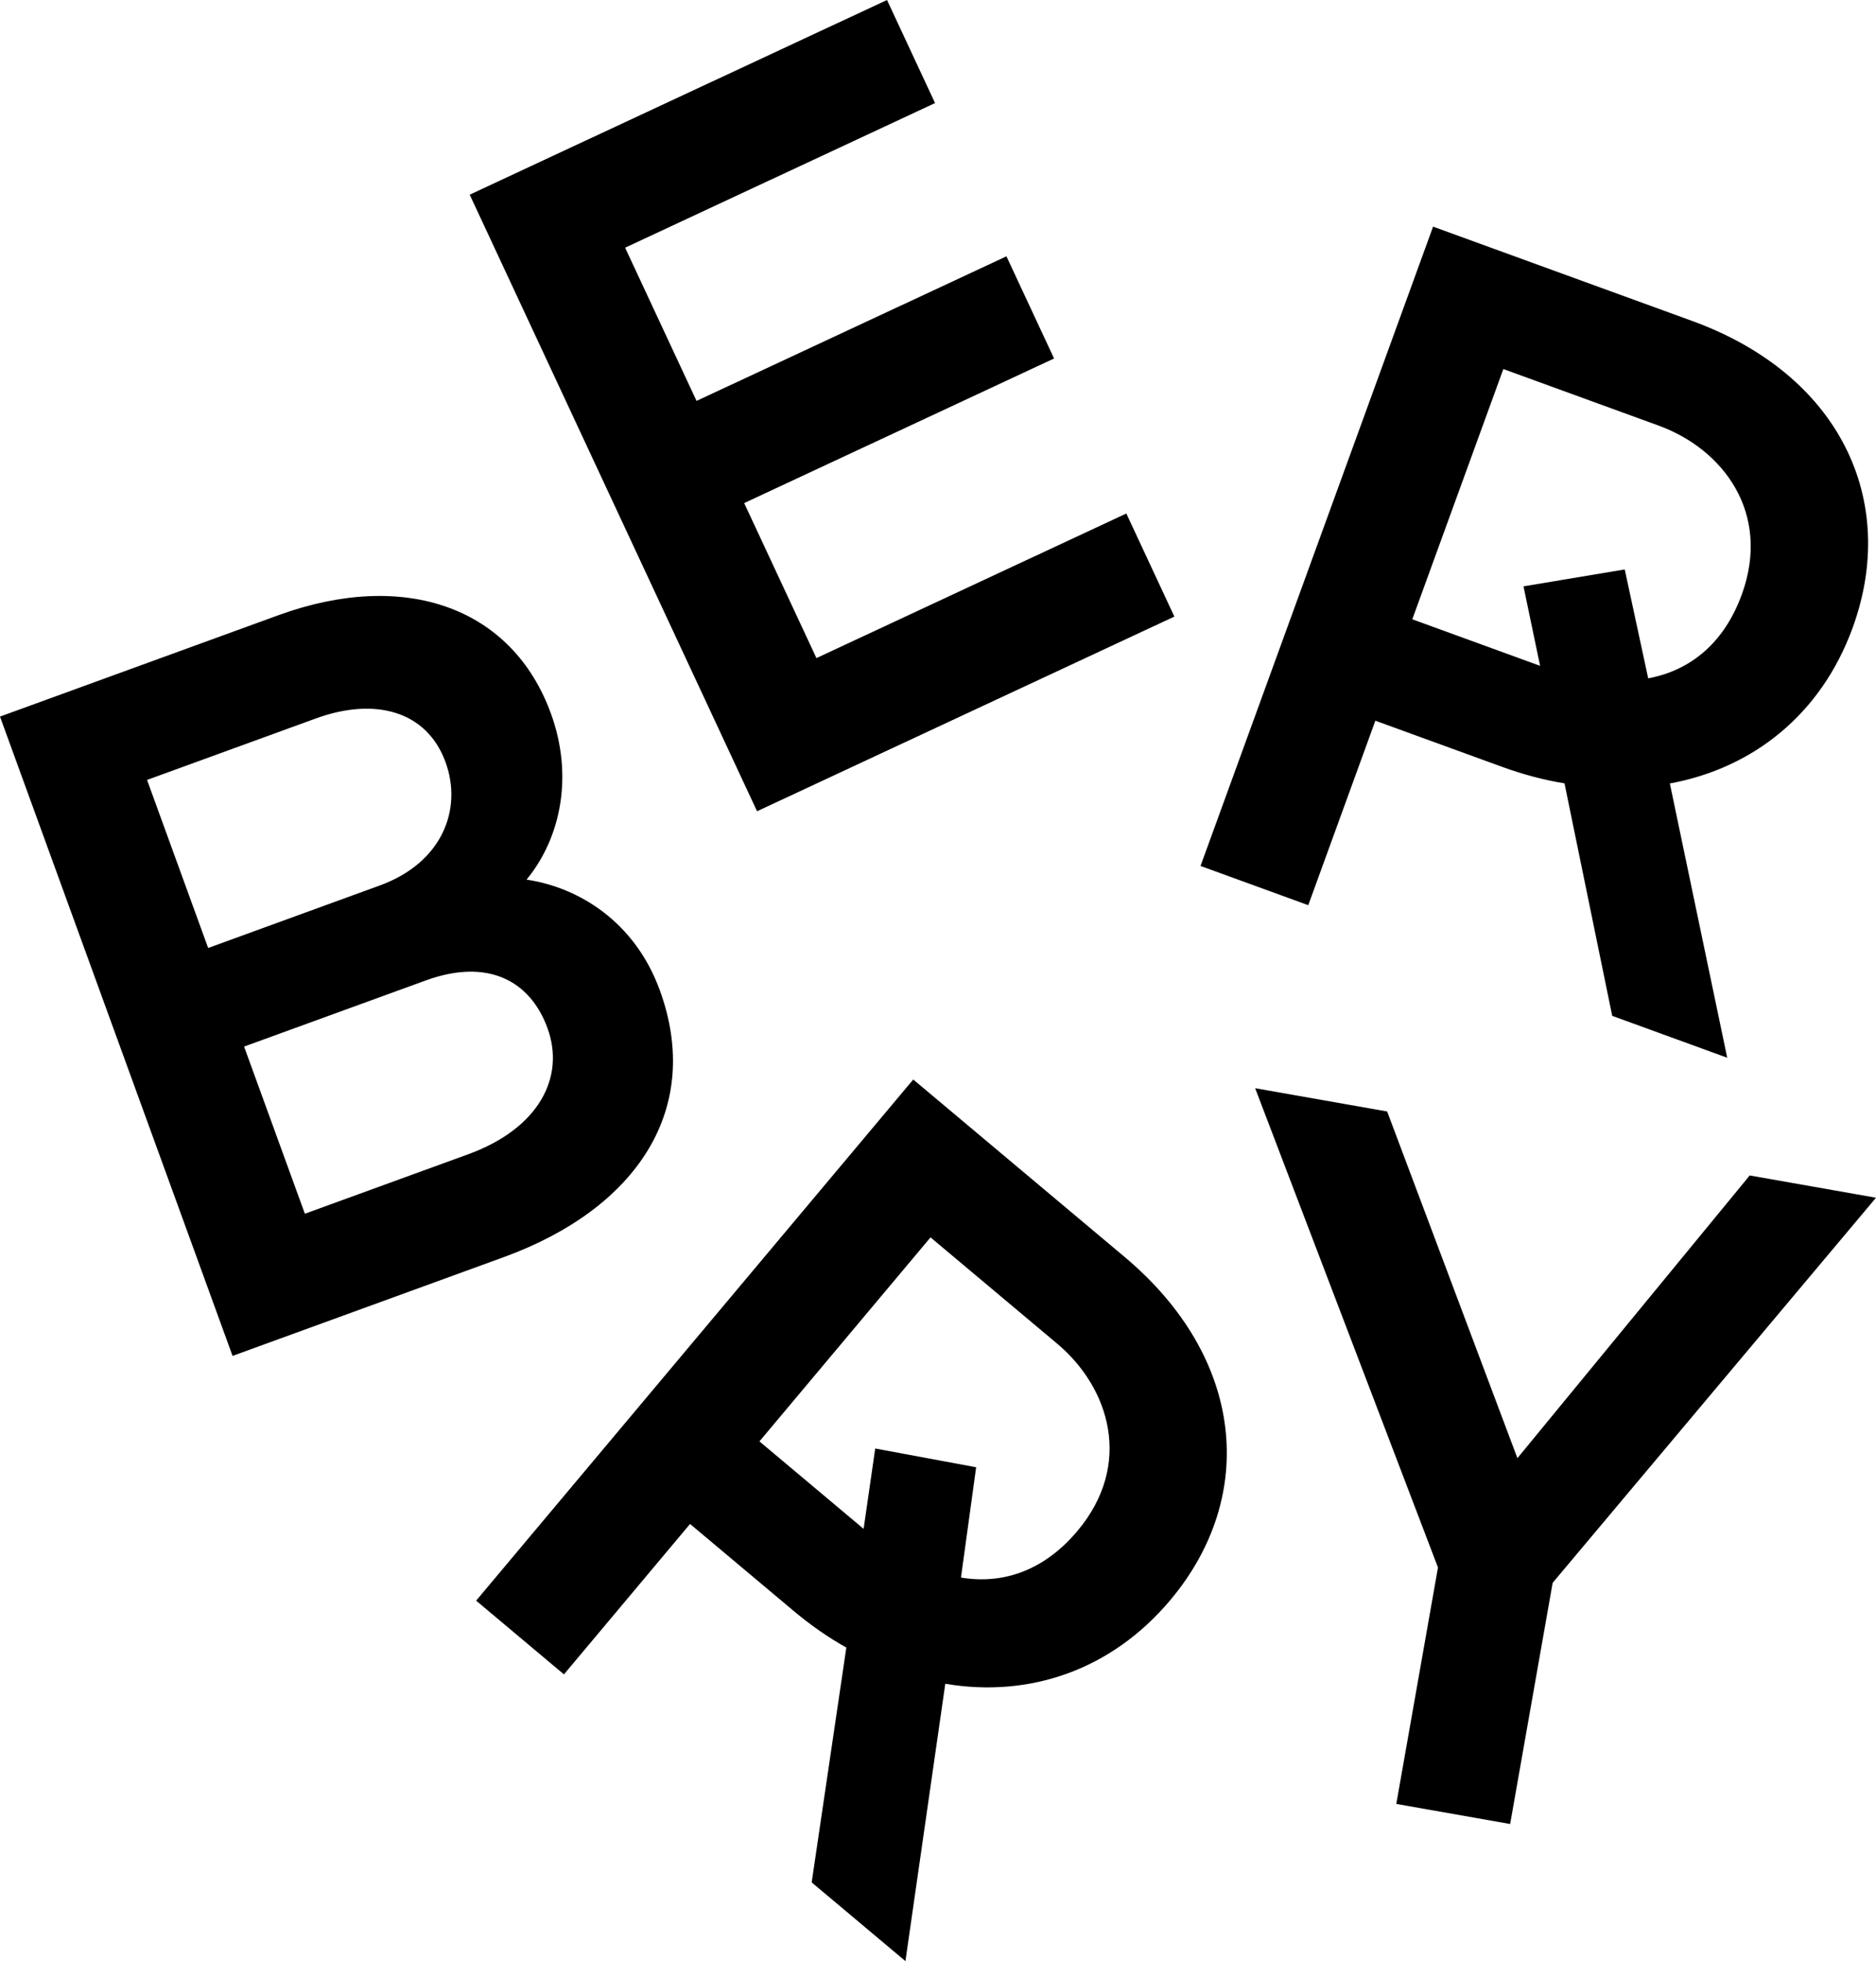 <?xml version="1.0" encoding="UTF-8"?>
<svg id="uuid-7dda567d-0216-4ac2-8dcf-52f2f2de733d" data-name="logo round copy" xmlns="http://www.w3.org/2000/svg" viewBox="0 0 410.43 428.84">
  <path d="M115.2,192.35c7.68-9.35,10.2-22.94,5.33-36.32-8.43-23.17-31.86-31.6-59.62-21.5L0,156.7l50.88,139.8,59.31-21.59c29.16-10.61,43.62-32.39,34.17-58.35-5.45-14.98-17.69-22.51-29.17-24.21h.01ZM32.17,170.55l36.95-13.45c12.98-4.72,24.29-1.61,28.36,9.58,3.71,10.19-.61,21.93-14.39,26.95l-37.55,13.67-13.37-36.75ZM102.45,252.4l-35.75,13.01-13.3-36.55,39.74-14.46c13.58-4.94,22.86.05,26.64,10.43,3.93,10.78-1.95,21.97-17.33,27.57ZM136.76,54.16l15.63,33.51,67.8-31.62,10.42,22.34-67.8,31.62,15.81,33.9,67.8-31.62,10.51,22.54-91.3,42.57L102.76,42.57,194.06,0l10.51,22.54-67.8,31.62h-.01ZM365.34,171.32c18.18-3.34,33.09-15.1,39.99-34.07,10.1-27.76-2.73-55.27-35.08-67.05l-56.72-20.64-50.88,139.8,23.57,8.58,14.68-40.34,27.76,10.1c4.59,1.67,9.13,2.87,13.62,3.6l10.44,50.84,25.16,9.16-12.55-59.98h.01ZM360.59,148.33l-5.13-23.81-22.15,3.7,3.63,17.38-27.96-10.18,19.92-54.72,33.95,12.36c14.18,5.16,24.69,19.16,18.22,36.94-3.78,10.38-11.01,16.57-20.47,18.33h0ZM206.84,368.2c18.22,3.08,36.25-2.87,49.23-18.34,18.99-22.63,16.34-52.87-10.03-75l-46.24-38.8-95.63,113.96,19.21,16.12,27.59-32.89,22.63,18.99c3.74,3.14,7.6,5.82,11.56,8.04l-7.58,51.35,20.51,17.21,8.72-60.65h.03ZM210.24,344.97l3.32-24.12-22.08-4.1-2.54,17.57-22.79-19.13,37.43-44.61,27.68,23.22c11.56,9.7,16.65,26.45,4.49,40.94-7.1,8.47-16.01,11.81-25.5,10.23h-.01ZM339.69,346.12l-9.3,52.74-24.91-4.39,9.12-51.7-40-104.81,28.88,5.09,28.5,75.81,50.82-61.82,27.63,4.87-70.74,84.21h0Z" stroke-width="0"/>
</svg>